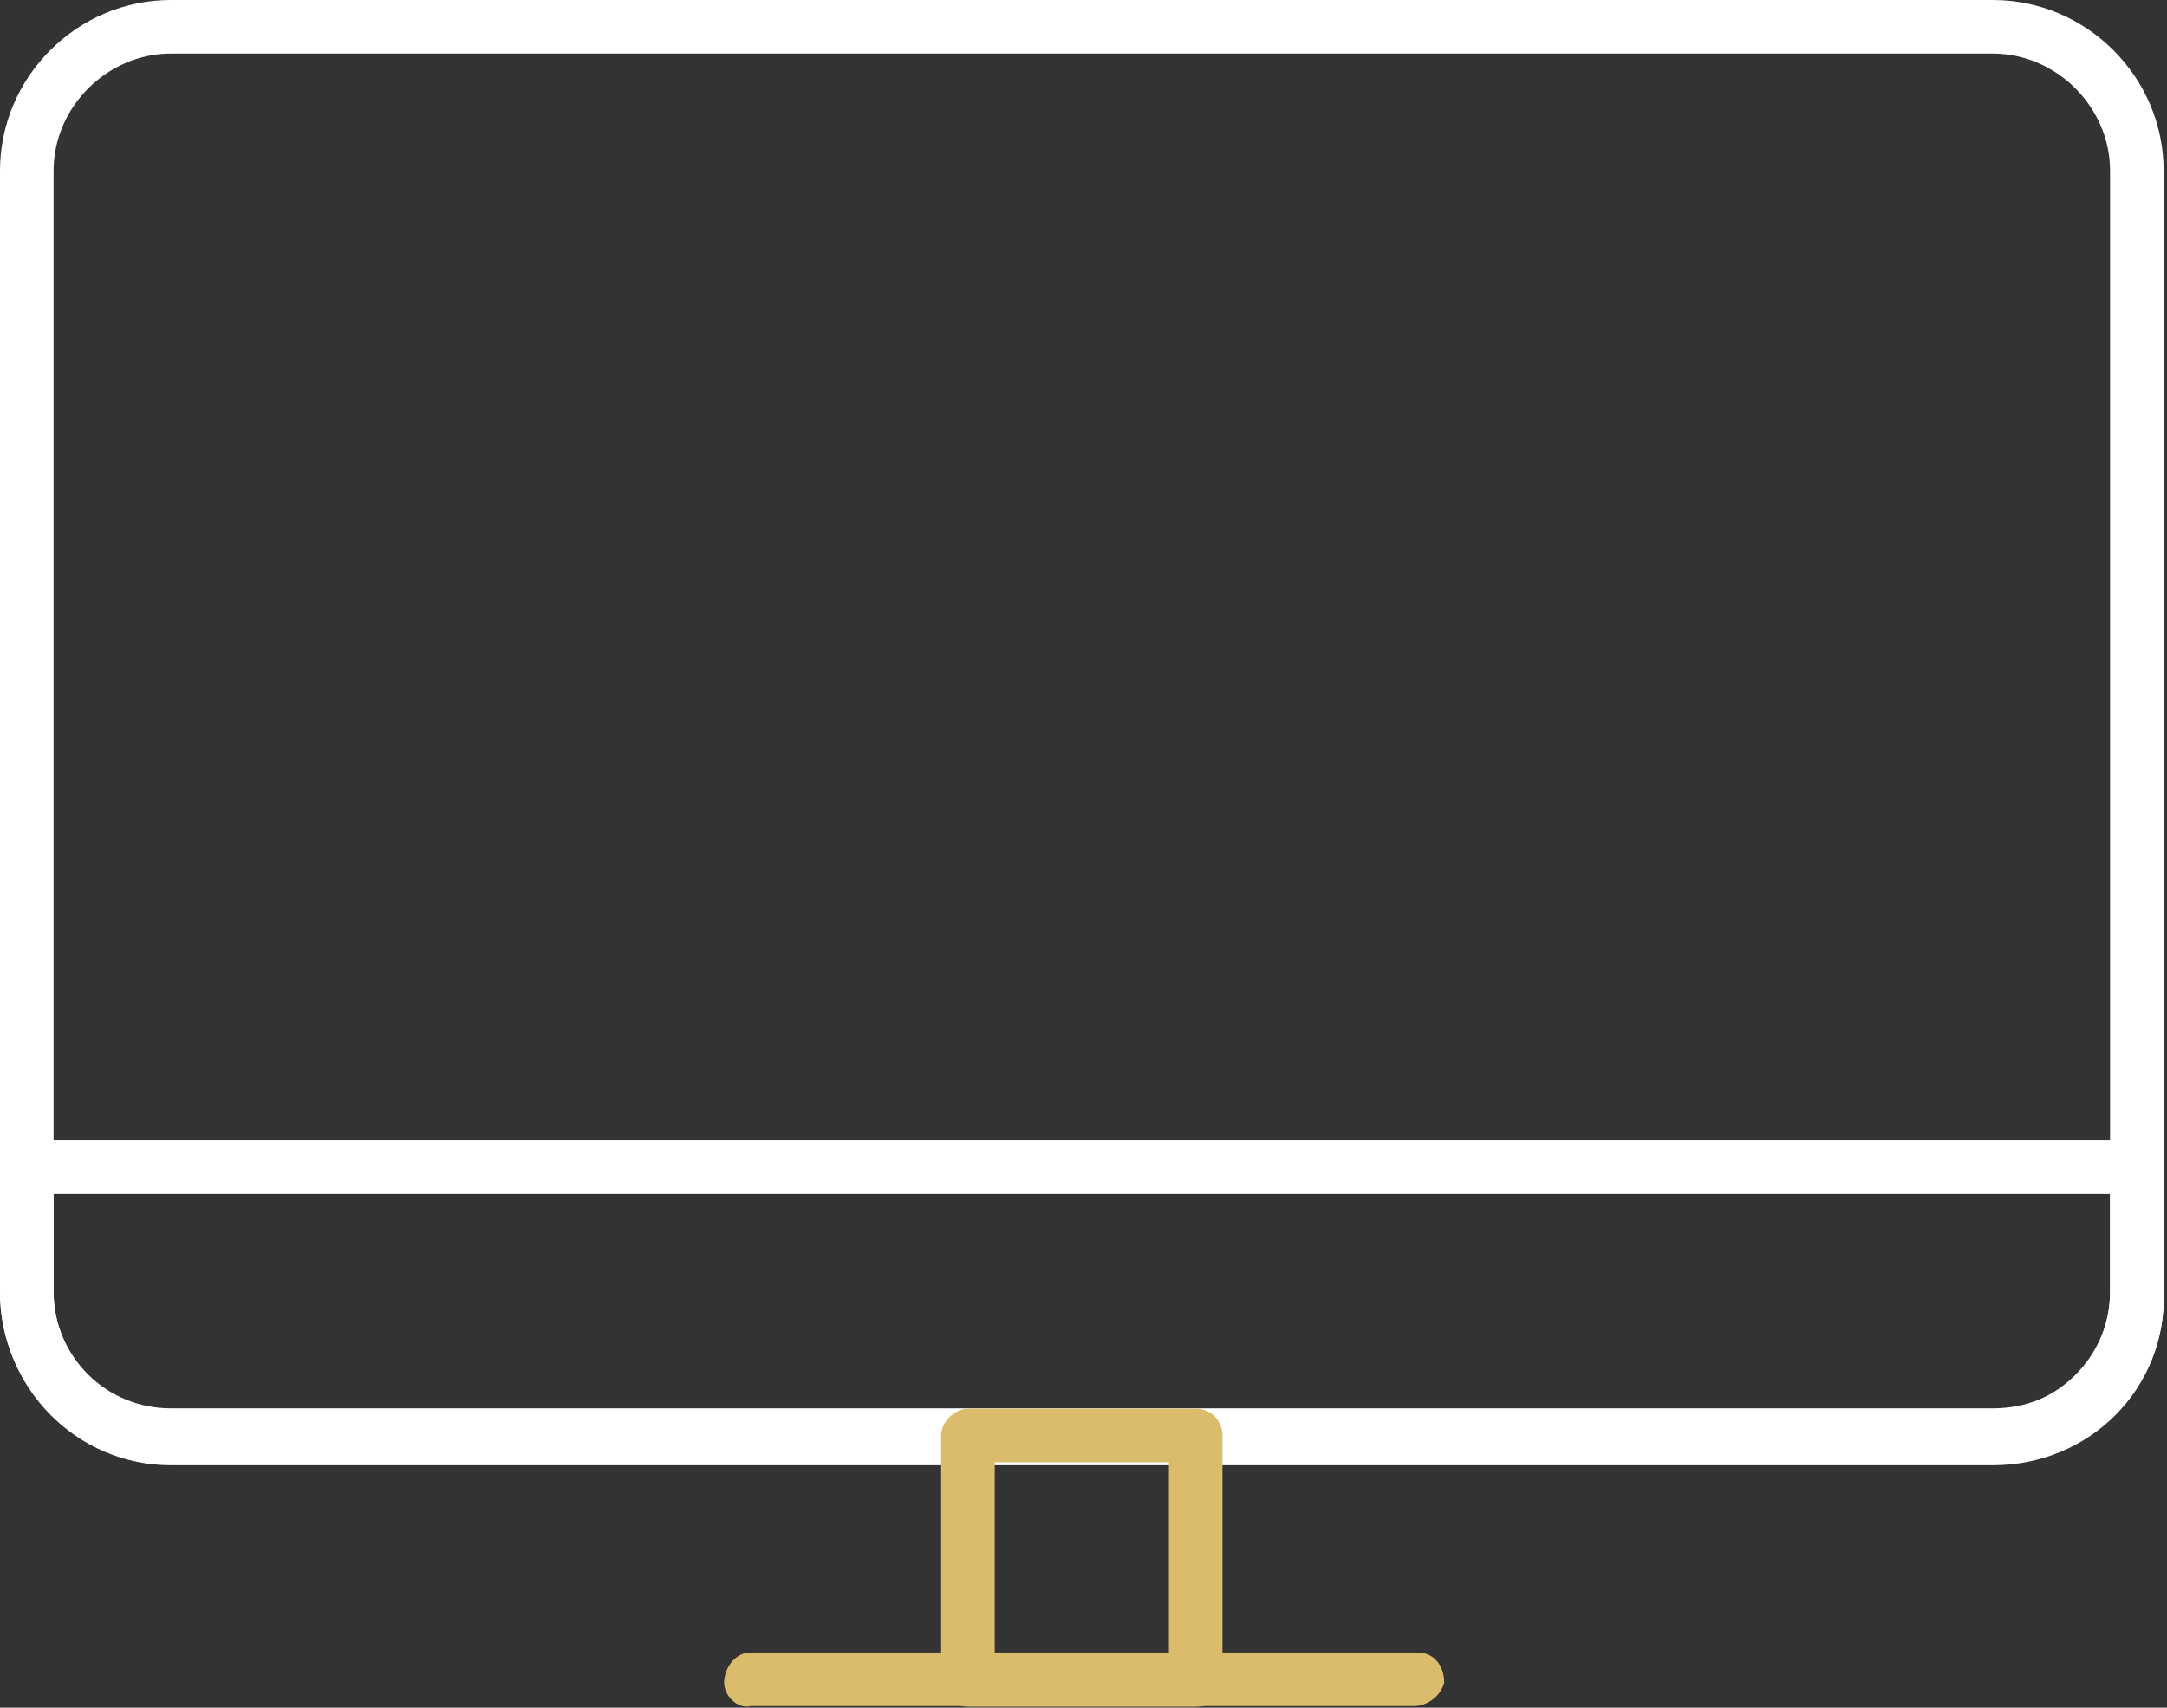 <?xml version="1.0" encoding="utf-8"?><!-- Generator: Adobe Illustrator 25.4.1, SVG Export Plug-In . SVG Version: 6.00 Build 0)  --><svg version="1.1" id="Ebene_1" xmlns="http://www.w3.org/2000/svg" xmlns:xlink="http://www.w3.org/1999/xlink" x="0px" y="0px"	 viewBox="0 0 64.7 51" style="enable-background:new 0 0 64.7 51;" xml:space="preserve"><rect x="0" y="0" width="64.7" height="51" fill="#333333" stroke="none"/><style type="text/css">	.st0{fill:#FFFFFF;}	.st1{fill:#DBBC6D;}</style><g id="Gruppe_276" transform="translate(-828 -390)">	<g id="Gruppe_275">		<g id="Gruppe_274" transform="translate(828 390)">			<g id="Gruppe_270">				<path id="Pfad_148" class="st0" d="M59.5,43.7H5.1c-2.8,0-5.1-2.3-5.1-5.1V5.1C0,2.3,2.3,0,5.1,0h54.4c2.8,0,5.1,2.3,5.1,5.1					v33.5C64.7,41.4,62.4,43.7,59.5,43.7z M5.1,1.6c-1.9,0-3.5,1.6-3.5,3.5v33.5c0,1.9,1.6,3.5,3.5,3.5h54.4c1.9,0,3.5-1.6,3.5-3.5					V5.1c0-1.9-1.6-3.5-3.5-3.5L5.1,1.6z"/>			</g>			<g id="Gruppe_271" transform="translate(0 34.06)">				<path id="Pfad_149" class="st0" d="M59.5,9.7H5.1C2.3,9.7,0,7.4,0,4.5V0.8C0,0.4,0.4,0,0.8,0h63c0.5,0,0.8,0.4,0.8,0.8v3.7					C64.7,7.4,62.4,9.7,59.5,9.7z M1.6,1.6v2.9C1.6,6.5,3.2,8,5.1,8h54.4C61.5,8,63,6.5,63,4.5V1.6H1.6z"/>			</g>			<g id="Gruppe_272" transform="translate(28.1 42.071)">				<path id="Pfad_150" class="st1" d="M7.6,8.9H0.8C0.4,8.9,0,8.6,0,8.1V0.8C0,0.4,0.4,0,0.8,0h6.8c0.5,0,0.8,0.4,0.8,0.8v7.3					C8.5,8.6,8.1,8.9,7.6,8.9C7.6,8.9,7.6,8.9,7.6,8.9z M1.6,7.3h5.2V1.6H1.6L1.6,7.3z"/>			</g>			<g id="Gruppe_273" transform="translate(21.62 49.351)">				<path id="Pfad_151" class="st1" d="M20.6,1.6H0.8C0.4,1.7,0,1.3,0,0.9S0.3,0,0.8,0c0,0,0,0,0.1,0h19.8c0.5,0,0.8,0.4,0.8,0.9					C21.4,1.3,21,1.6,20.6,1.6z"/>			</g>		</g>	</g></g></svg>